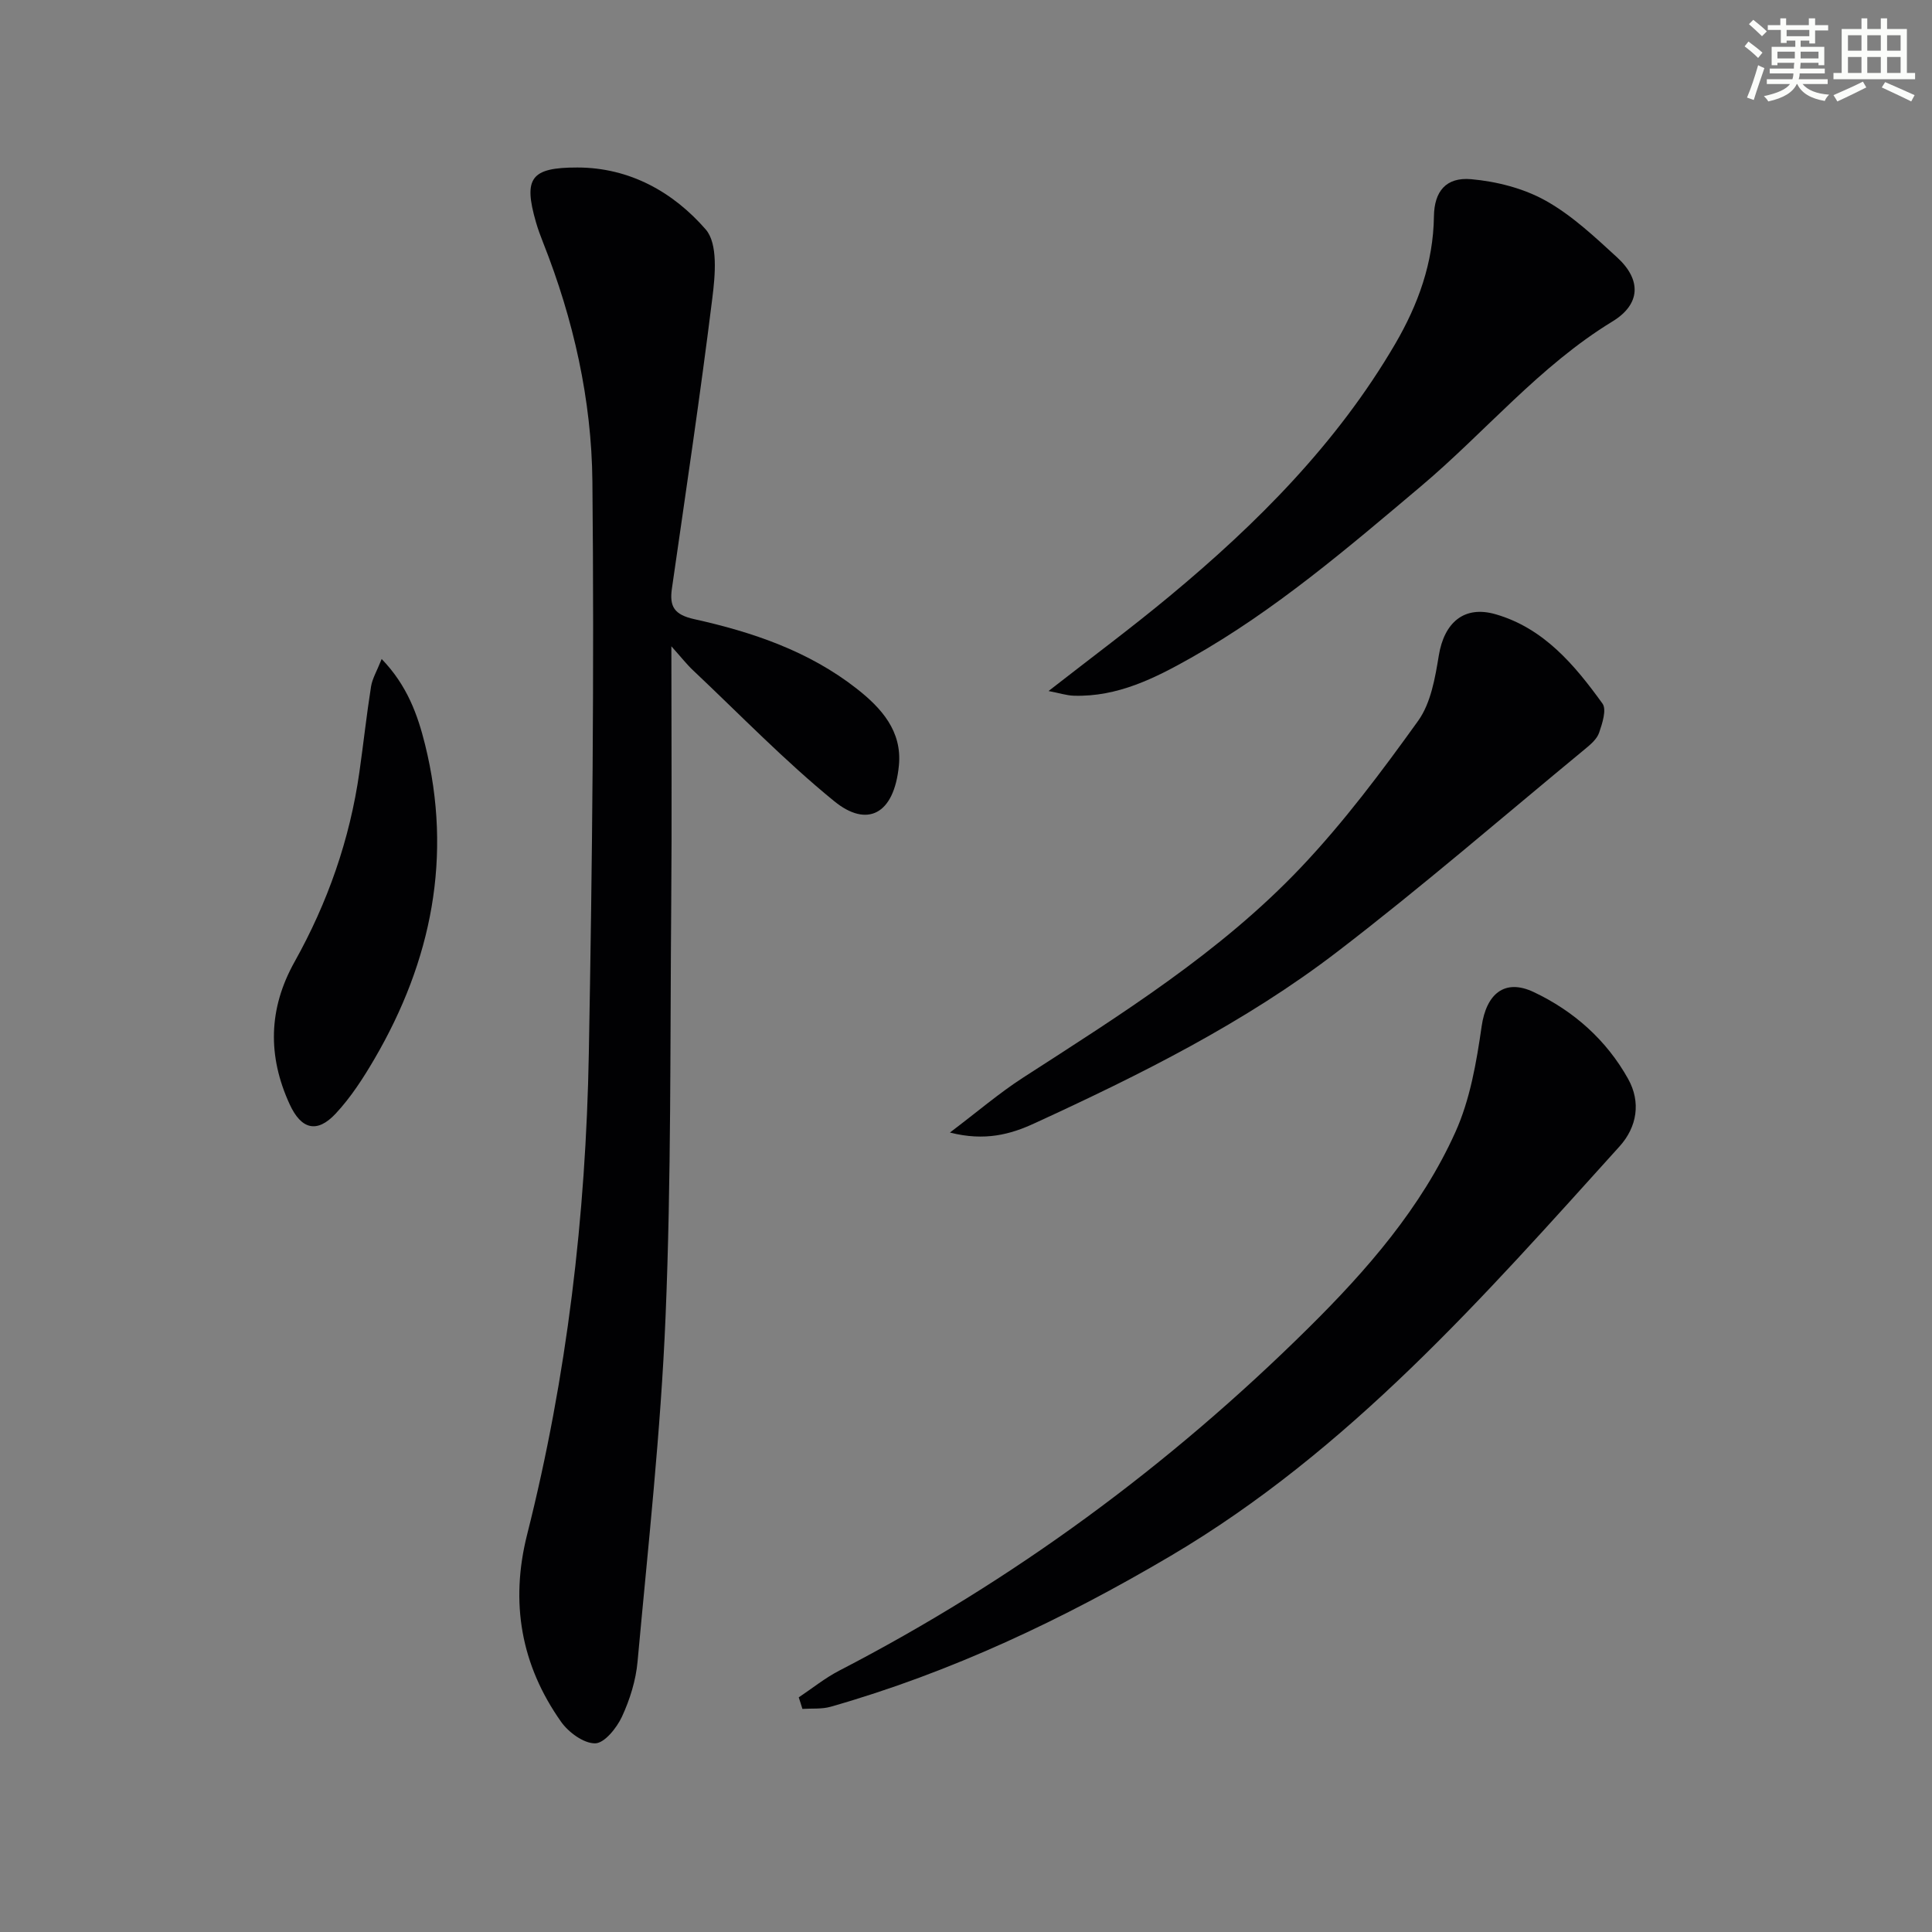 <svg enable-background="new 0 0 400 400" viewBox="0 0 400 400" xmlns="http://www.w3.org/2000/svg"><rect x="0" y="0" width="400" height="400" fill="#808080" stroke="none"/><g fill="#010103"><path d="m139 133.81c0 18.72.12 36.02-.03 53.33-.24 28.47.01 56.96-1.17 85.4-.99 23.87-3.63 47.67-5.8 71.47-.35 3.9-1.59 7.87-3.24 11.43-1.08 2.32-3.62 5.48-5.54 5.5-2.37.03-5.52-2.28-7.06-4.47-8.29-11.75-10.58-24.68-7.02-38.78 8.25-32.67 12.16-65.97 12.77-99.58.72-39.46 1.13-78.93.74-118.39-.16-16.94-3.91-33.6-10.21-49.51-.55-1.39-1.07-2.79-1.48-4.22-2.63-9.13-1.05-11.32 8.58-11.31 10.86.01 19.87 5.12 26.57 12.82 2.57 2.95 1.96 9.5 1.37 14.23-2.49 20.08-5.49 40.1-8.37 60.13-.54 3.76.51 5.41 4.63 6.33 12.05 2.67 23.72 6.62 33.63 14.39 5.13 4.02 9.42 8.8 8.74 15.88-.99 10.27-6.65 12.91-13.37 7.44-10.27-8.36-19.53-17.95-29.19-27.06-1.3-1.21-2.41-2.64-4.55-5.03z"/><path d="m165.37 351.42c2.79-1.86 5.44-4.01 8.4-5.54 36.04-18.65 68.35-42.45 97.14-70.95 12.08-11.95 23.34-24.86 30.4-40.51 3.06-6.77 4.38-14.5 5.45-21.94.96-6.65 4.71-9.97 10.81-7.07 8.27 3.92 15.03 9.92 19.52 17.97 2.68 4.81 1.85 9.95-1.79 13.98-28.23 31.25-56.01 62.97-92.91 84.76-22.28 13.15-45.47 24.13-70.4 31.24-1.85.53-3.9.32-5.86.45-.24-.81-.5-1.6-.76-2.39z"/><path d="m217.09 143.07c8.89-6.94 17.15-13.07 25.05-19.63 18.16-15.07 34.69-31.66 46.71-52.22 4.75-8.13 7.9-16.81 8.03-26.42.07-5.17 2.49-8.16 7.71-7.7 5.27.47 10.85 1.89 15.43 4.45 5.43 3.03 10.15 7.49 14.8 11.75 5.03 4.61 4.9 9.67-.97 13.25-15.13 9.23-26.33 22.89-39.66 34.13-15.16 12.78-30.19 25.68-47.54 35.48-7.54 4.26-15.28 8.15-24.3 7.88-1.5-.04-2.99-.54-5.26-.97z"/><path d="m196.67 234.48c5.73-4.33 10.21-8.18 15.12-11.35 20.29-13.1 40.86-25.93 57.58-43.57 8.88-9.37 16.7-19.82 24.24-30.32 2.63-3.67 3.52-8.88 4.28-13.53 1.11-6.78 5.21-10.42 11.74-8.54 9.98 2.87 16.38 10.5 22.15 18.5.89 1.24-.04 4.11-.7 6.03-.44 1.3-1.75 2.42-2.89 3.36-17.03 14.04-33.74 28.51-51.24 41.93-19.22 14.75-40.89 25.53-62.84 35.61-4.87 2.24-10.18 3.73-17.44 1.88z"/><path d="m79.02 136.44c5.31 5.49 7.47 11.61 8.99 17.74 5.72 23.11 1.37 44.76-10.49 65.07-2.33 3.99-4.9 7.97-8.03 11.32-3.87 4.14-7.13 3.25-9.51-1.92-4.6-10-4.42-19.8 1-29.5 6.86-12.27 11.45-25.35 13.43-39.3.84-5.9 1.48-11.83 2.41-17.71.27-1.67 1.22-3.23 2.2-5.7z"/></g><path d="m361.2 9.6.8-1c.9.7 1.9 1.4 2.9 2.3l-.9 1.1c-1-1-2-1.8-2.8-2.4zm.5 10.6c.9-2.1 1.6-4.3 2.3-6.7.4.2.8.4 1.3.6-.7 2.1-1.5 4.3-2.2 6.6zm.4-15.2.9-.9c1 .8 2 1.6 2.8 2.4l-1 1c-.9-.9-1.8-1.7-2.7-2.5zm12.5-1.2h1.2v1.4h2.7v1.1h-2.7v2.7h-1.2v-.6h-1.8v1.3h4.9v3.8h-1.2v-.5h-3.7c0 .4-.1.9-.1 1.2h5.1v1h-5.2c0 .5-.1.9-.2 1.2h6v1h-5.2c1.1 1.3 2.9 2 5.5 2.2-.4.4-.7.8-.9 1.3-2.9-.5-4.8-1.6-5.7-3.5h-.1c-.8 1.7-2.7 2.9-5.9 3.6-.2-.4-.6-.8-.9-1.1 2.8-.6 4.6-1.4 5.4-2.5h-4.8v-1h5.3c.1-.3.2-.7.2-1.2h-4.9v-1h5c0-.4 0-.8.1-1.2h-3.5v.5h-1.2v-3.8h4.9v-1.3h-1.8v.5h-1.2v-2.7h-2.7v-1h2.6v-1.4h1.2v1.4h4.7v-1.4zm-6.6 8.3h3.6c0-.4 0-.9 0-1.4h-3.6zm1.9-4.6h4.7v-1.3h-4.7zm6.6 3.2h-3.7v1.4h3.7z" fill="#fbfcfa"/><path d="m385.3 3.8h1.3v2.2h2.8v-2.2h1.3v2.2h4.1v9.1h1.7v1.3h-16.9v-1.3h1.7v-9.1h4.1v-2.2zm.4 13.1.7 1.2c-1.8.9-3.8 1.9-6 2.9-.2-.4-.5-.8-.8-1.3 2.3-1 4.3-1.9 6.1-2.8zm-3.1-6.4h2.8v-3.2h-2.8zm0 4.6h2.8v-3.3h-2.8zm4-4.6h2.8v-3.2h-2.8zm0 4.6h2.8v-3.3h-2.8zm3.7 1.9c2.1.9 4.1 1.8 6.1 2.7l-.7 1.3c-2.2-1.1-4.2-2-6.1-2.9zm3.2-9.7h-2.8v3.2h2.8zm-2.8 7.8h2.8v-3.3h-2.8z" fill="#fbfcfa"/></svg>
